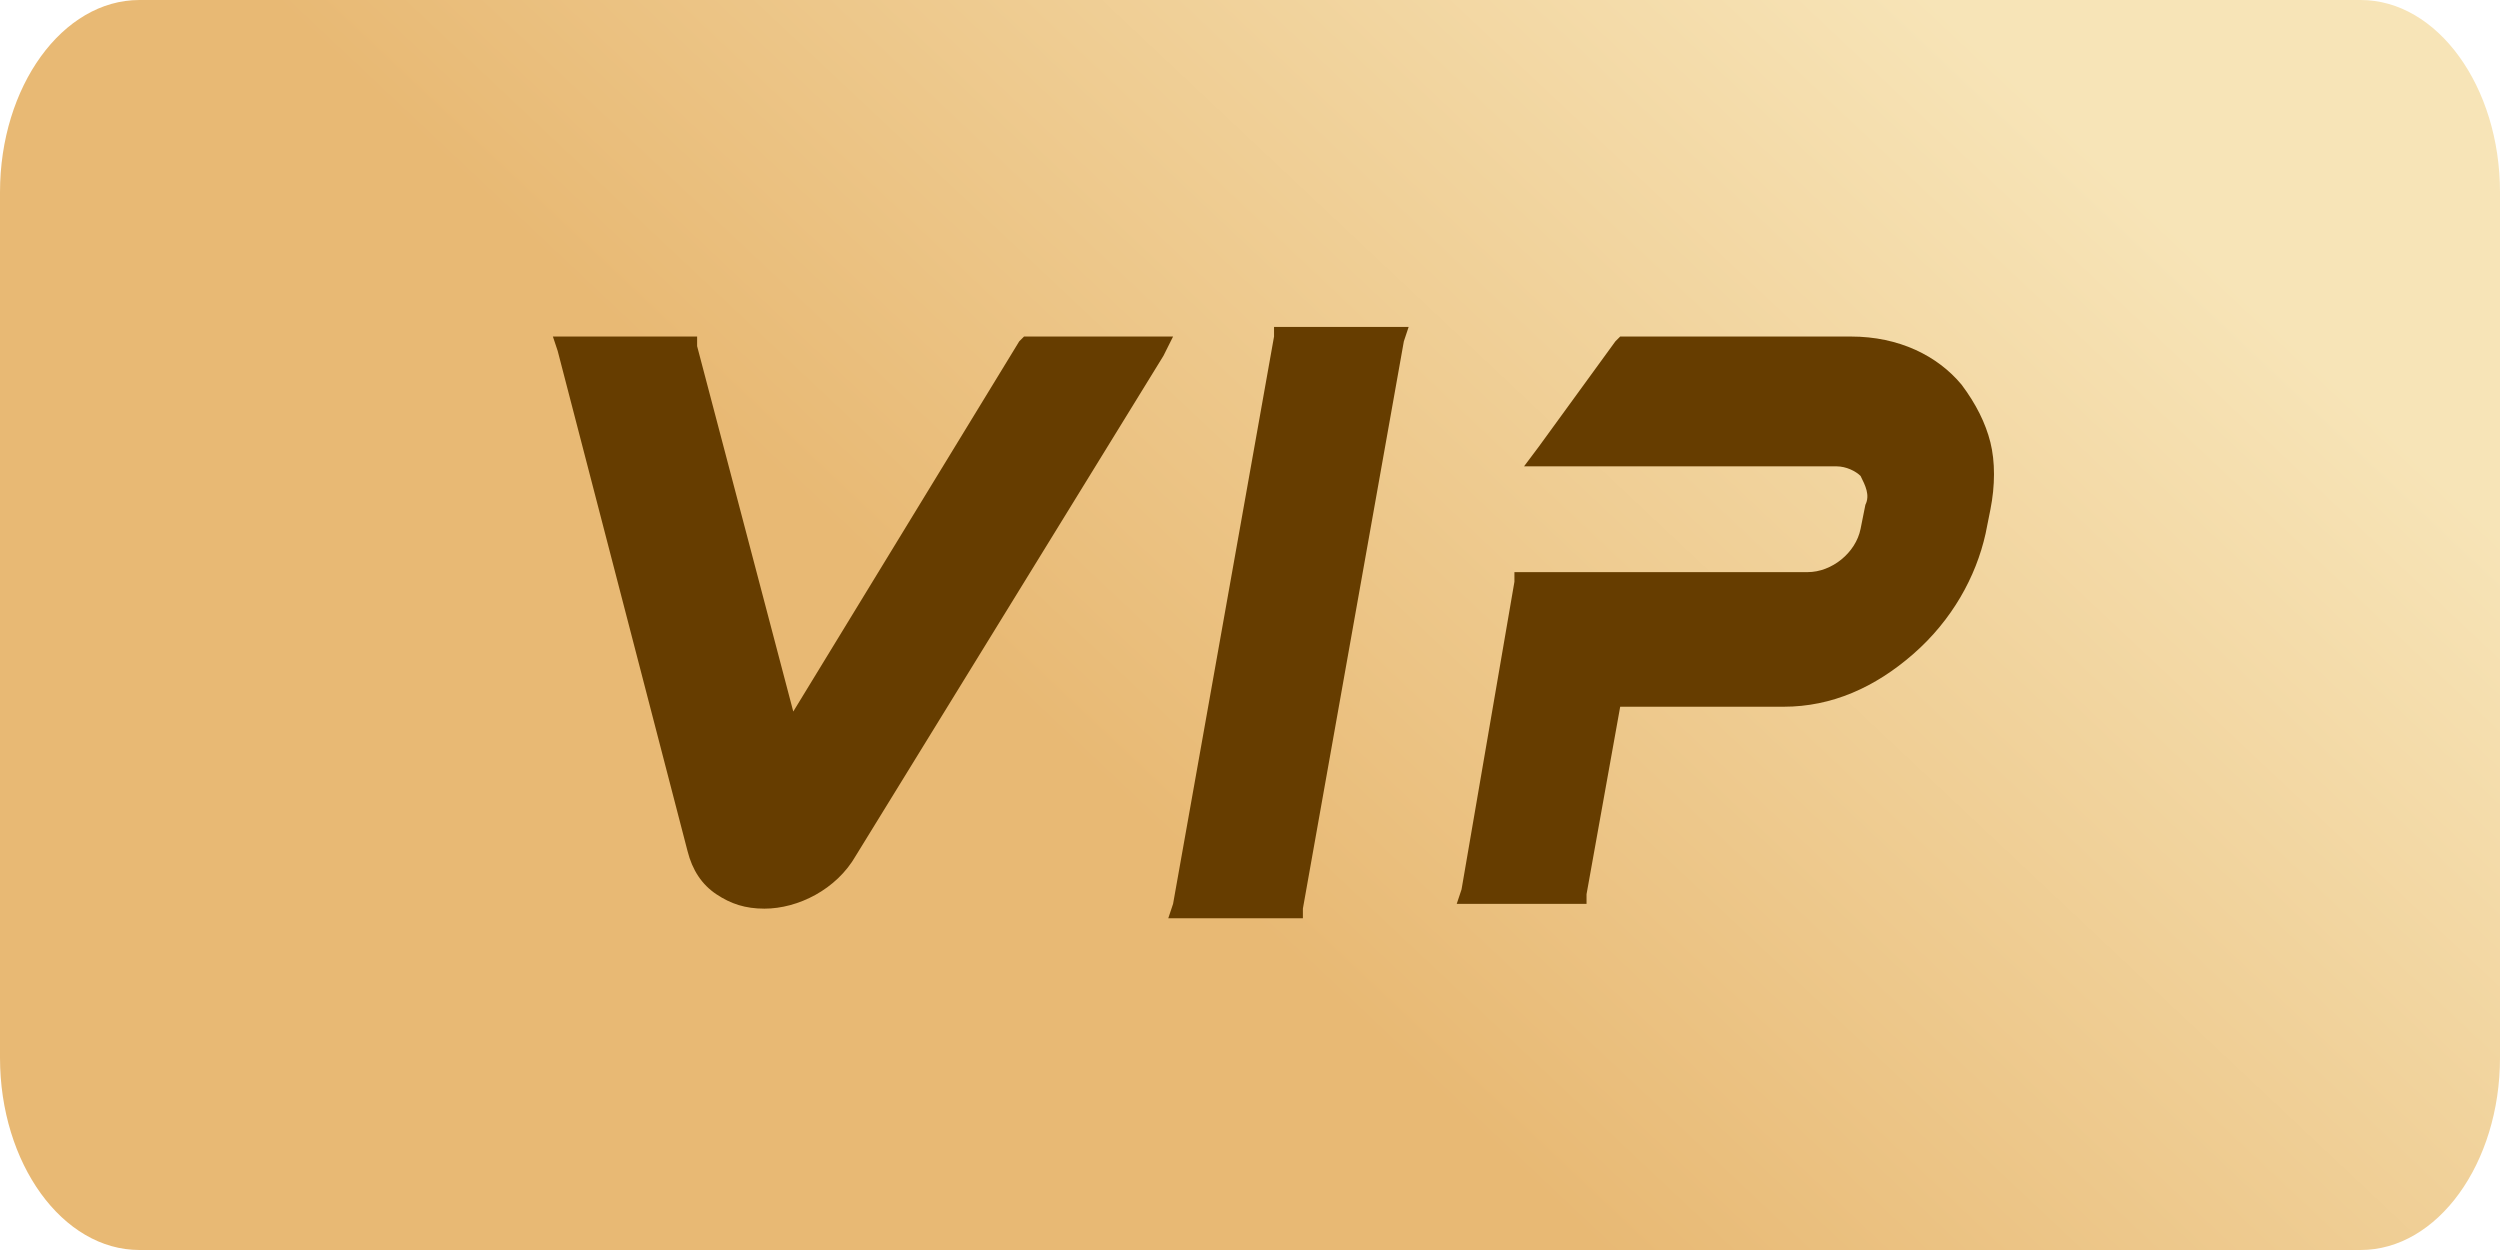 <?xml version="1.0" encoding="utf-8"?>
<!-- Generator: Adobe Illustrator 25.2.0, SVG Export Plug-In . SVG Version: 6.00 Build 0)  -->
<svg version="1.1" id="图层_1" xmlns="http://www.w3.org/2000/svg" xmlns:xlink="http://www.w3.org/1999/xlink" x="0px" y="0px"
	 viewBox="0 0 52 26" style="enable-background:new 0 0 52 26;" xml:space="preserve">
<style type="text/css">
	.st0{fill:url(#SVGID_1_);}
	.st1{fill:#663D00;}
</style>
<linearGradient id="SVGID_1_" gradientUnits="userSpaceOnUse" x1="7.858" y1="-4.292" x2="39.168" y2="29.002" gradientTransform="matrix(1 0 0 -1 0 28)">
	<stop  offset="0.481" style="stop-color:#E8B974"/>
	<stop  offset="1" style="stop-color:#F7E4B7"/>
</linearGradient>
<path class="st0" d="M49.1,26H2.9C1.3,26,0,24.2,0,22V4c0-2.2,1.3-4,2.9-4h46.2C50.7,0,52,1.8,52,4v18C52,24.2,50.7,26,49.1,26z"/>
<g>
	<g>
		<g>
			<path class="st1" d="M24.4,7h-0.5h-2.4h-0.2l-0.1,0.1l-4.7,7.7l-2-7.6V7h-0.2h-2.4h-0.4l0.1,0.3l2.7,10.4
				c0.1,0.4,0.3,0.7,0.6,0.9c0.3,0.2,0.6,0.3,1,0.3c0.7,0,1.5-0.4,1.9-1.1l6.4-10.4L24.4,7L24.4,7z"/>
		</g>
	</g>
	<g>
		<g>
			<path class="st1" d="M29.3,6.8H29h-2.3h-0.2V7l-2.1,11.8l-0.1,0.3h0.3h2.3h0.2v-0.2l2.1-11.8L29.3,6.8L29.3,6.8z"/>
		</g>
	</g>
	<g>
		<g>
			<path class="st1" d="M38.5,7h-4.7h-0.1l-0.1,0.1L32,9.3l-0.3,0.4h0.5h6c0.2,0,0.4,0.1,0.5,0.2c0.1,0.2,0.2,0.4,0.1,0.6L38.7,11
				c-0.1,0.5-0.6,0.9-1.1,0.9h-5.9h-0.2v0.2l-1.1,6.4l-0.1,0.3h0.3h2.2H33v-0.2l0.7-3.9h3.4c1,0,1.9-0.4,2.7-1.1
				c0.8-0.7,1.3-1.6,1.5-2.5l0.1-0.5c0.1-0.5,0.1-1,0-1.4S41.1,8.4,40.8,8C40.3,7.4,39.5,7,38.5,7L38.5,7z"/>
		</g>
	</g>
</g>
</svg>
